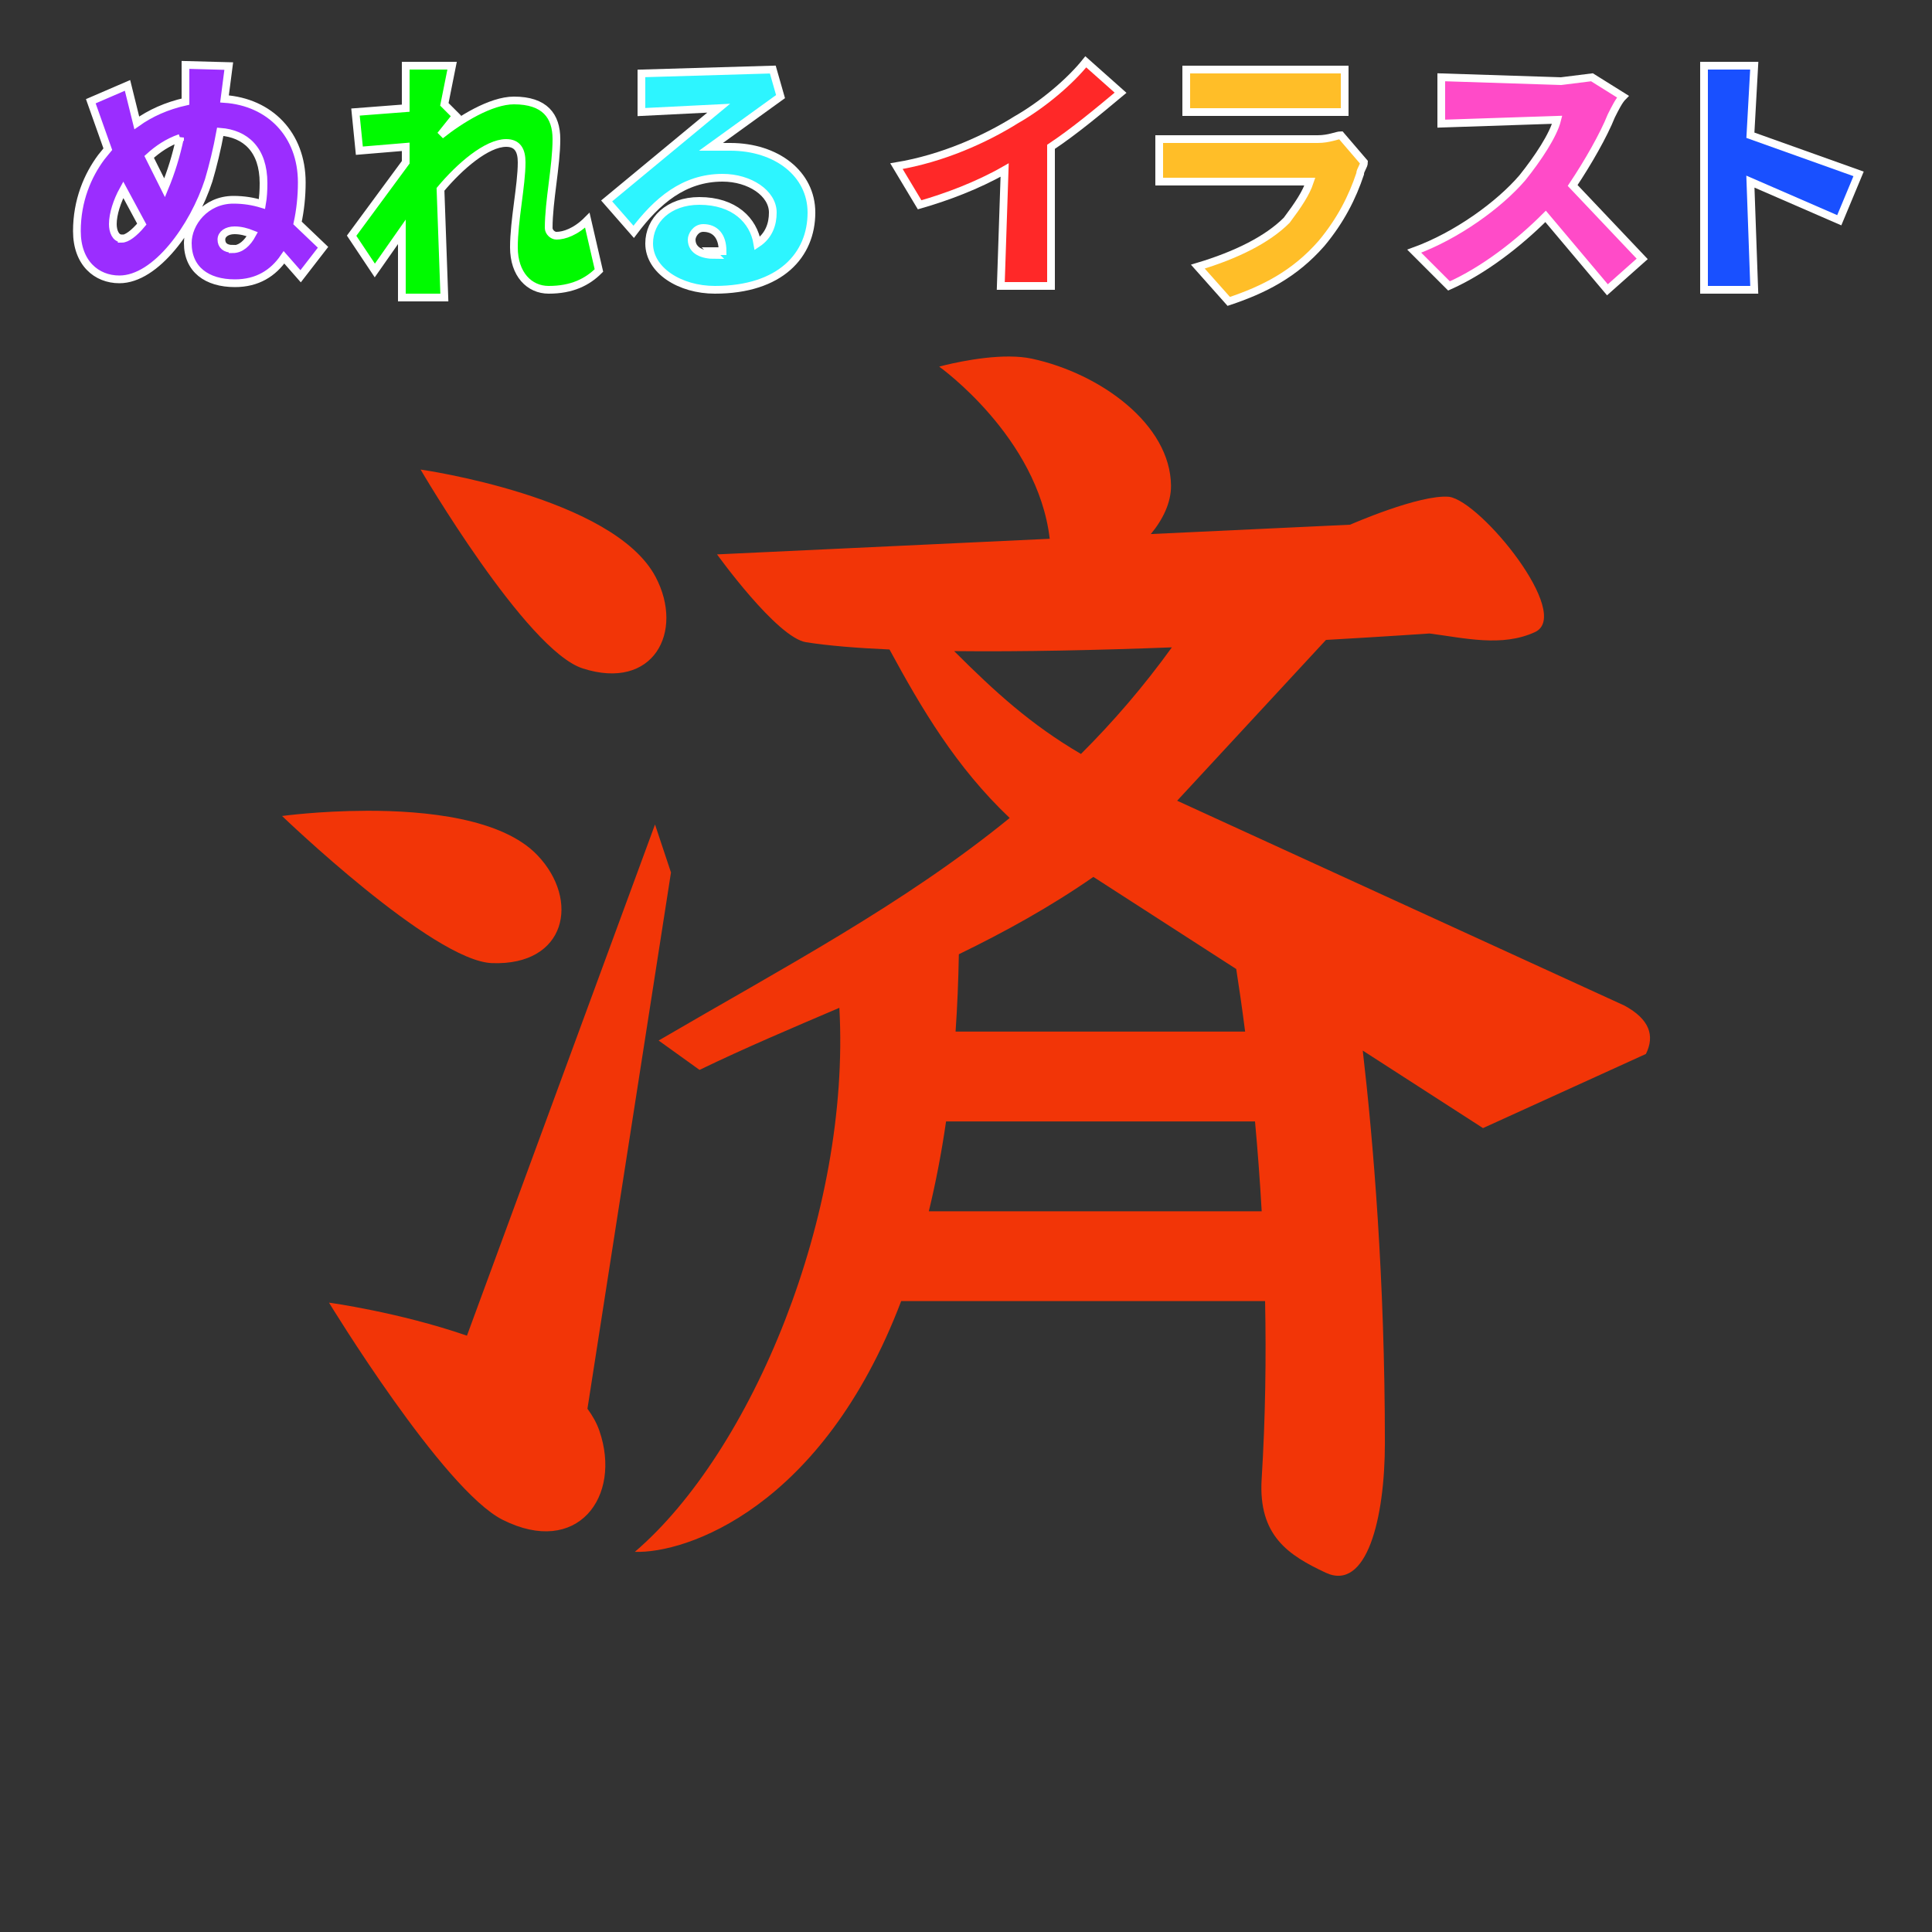 <?xml version="1.0" encoding="UTF-8" standalone="no"?>
<svg
   xmlns:dc="http://purl.org/dc/elements/1.1/"
   xmlns:cc="http://creativecommons.org/ns#"
   xmlns:rdf="http://www.w3.org/1999/02/22-rdf-syntax-ns#"
   xmlns:svg="http://www.w3.org/2000/svg"
   xmlns="http://www.w3.org/2000/svg"
   id="svg26"
   version="1.1"
   style="overflow:visible"
   viewBox="-250 -250 500 500"
   height="1000px"
   width="1000px">
  <rect x="-250" y="-250" width="500" height="500" fill="#333333" stroke="none"/>
  <defs
     id="defs30" />
  <rect
     id="rect2"
     fill-opacity="0"
     fill="rgb(0,0,0)"
     height="500"
     width="500"
     y="-250"
     x="-250" />
  <svg
     id="svg8"
     version="1.1"
     y="-250"
     x="-250"
     viewBox="-250 -250 500 500"
     height="500"
     width="500"
     style="overflow:visible">
    <g
       style="fill:#ffffff;stroke-linejoin:round"
       id="g6">
      <path
         style="fill:#f23507;fill-opacity:1;stroke:#000000;stroke-width:0;stroke-linecap:butt;stroke-linejoin:round;stroke-opacity:0"
         id="path4"
         d="m 11.379,-157.734 c -8.636,-0.072 -18.316,2.618 -18.316,2.618 0,0 25.527,18.176 28.602,44.553 l -86.094,4.039 c 0,0 15.469,21.534 23.032,22.729 5.775,0.912 13.189,1.511 21.598,1.883 8.311,15.308 17.18,30.406 31.105,43.606 -27.519,22.406 -58.552,38.715 -90.852,57.592 l 10.582,7.602 c 11.928,-5.76 24.067,-10.886 36.189,-16.066 2.98,53.559 -22.777,114.985 -52.917,140.786 13.06,0.503 48.513,-11.208 68.918,-64.887 h 94.178 c 0.296,14.63 0.096,30.123 -0.889,46.026 -0.915,14.764 7.02,19.772 16.536,24.25 10.637,5.005 15.357,-13.955 15.357,-33.548 0,-42.58 -3.014,-78.133 -5.726,-101.561 l 31.119,20.062 42.16,-19.188 c 2.361,-4.769 0.913,-8.992 -5.526,-12.502 l -115.792,-53.032 38.519,-41.617 c 15.748,-0.898 26.799,-1.664 26.799,-1.664 9.092,1.174 18.741,3.567 27.276,-0.357 9.853,-4.53 -13.911,-33.83 -22.214,-35.021 -7.671,-0.675 -25.62,7.225 -25.62,7.225 l -51.577,2.42 c 3.144,-3.763 5.265,-8.171 5.23,-12.502 -0.127,-15.905 -18.279,-29.055 -35.996,-32.885 -1.75,-0.378 -3.688,-0.541 -5.682,-0.557 z m -152.533,29.256 c 0,0 27.306,46.73 41.932,51.454 18.307,5.914 26.39,-9.449 18.898,-23.657 -10.935,-20.745 -60.83,-27.797 -60.83,-27.797 z M 53.281,-82.465 C 45.901,-72.245 38.038,-63.134 29.75,-54.877 16.781,-62.461 7.482,-70.954 -3.062,-81.493 c 17.685,0.198 37.632,-0.258 56.343,-0.972 z m -208.614,42.298 c -12.108,0.035 -21.667,1.347 -21.667,1.347 0,0 38.983,37.519 54.339,38.075 19.224,0.697 22.821,-16.29 11.751,-27.919 -9.092,-9.55 -28.866,-11.57 -44.429,-11.509 z m 74.851,3.54 -48.671,132.296 c -17.815,-6.132 -35.701,-8.543 -35.701,-8.543 0,0 29.512,48.451 44.948,56.202 19.325,9.702 30.921,-5.979 25.026,-23.042 -0.695,-2.013 -1.765,-3.906 -3.089,-5.706 l 21.619,-138.786 -4.133,-12.421 z m 113.453,13.572 36.966,23.835 c 0.722,4.648 1.493,9.869 2.3,16.198 h -74.936 c 0.447,-6.37 0.723,-13.061 0.849,-20.018 11.902,-5.786 23.586,-12.223 34.819,-20.015 z m -38.133,63.284 h 79.956 c 0.667,7.258 1.264,15.034 1.73,23.252 h -86.148 c 1.745,-7.182 3.252,-14.914 4.463,-23.252 z" />
    </g>
  </svg>
  <g
     style="stroke:#ffffff;stroke-width:2"
     id="g24">
    <path
       style="fill:#9b2dff"
       id="path10"
       d="m -189.8,-185.6 c -1.9,0 -2.9,-0.9 -2.9,-2.4 0,-1.4 1.4,-2.4 3.4,-2.4 1.6,0 3.1,0.4 4.6,1 -1.3,2.4 -3,3.9 -5.1,3.9 z m -28.7,-2.7 c -1.6,0 -2.3,-1.9 -2.3,-3.7 0,-2.6 1.1,-6 2.7,-8.9 l 4.8,8.9 c -2,2.4 -3.9,3.8 -5.2,3.8 z m 15.1,-26.1 c -1,4.7 -2.3,8.9 -4,13 l -4,-8 c 2.2,-2 4.8,-3.8 8,-4.9 z m 37,28.4 -6.6,-6.3 c 0.7,-3.2 1.1,-6.8 1.1,-10.5 0,-12.4 -8.3,-20.8 -20,-21.6 l 1.1,-8.5 -11.2,-0.3 v 9.5 c -4.9,1.1 -9.1,3 -12.6,5.5 l -2.4,-9.7 -9.5,4.1 4.4,12.4 c -0.6,0.7 -1.1,1.4 -1.7,2.1 -3.5,4.7 -6.3,11.2 -6.3,19.1 0,8.3 5.1,12.5 11,12.5 9.5,0 19.2,-13.6 23.1,-25.6 1.1,-3.7 2.2,-8.2 3,-12.6 6.5,0.5 11.2,4.6 11.2,13.3 0,1.8 -0.1,3.7 -0.4,5.4 -2.3,-0.7 -4.7,-1.1 -7.4,-1.1 -7.2,0 -11.8,6 -11.8,11.2 0,6.8 4.9,10.4 12.2,10.4 5.8,0 9.9,-2.6 12.7,-6.7 l 4.3,4.9 z" />
    <path
       style="fill:#00fa00"
       id="path12"
       d="m -98,-193 c -3,3 -6,4 -8,4 -1,0 -2,-1 -2,-2 0,-7 2,-16 2,-23 0,-6 -3,-10 -11,-10 -6,0 -14,5 -19,9 l 4,-5 -3,-3 2,-10 h -12 v 11 l -13,1 1,10 12,-1 v 4 l -14,19 6,9 7,-10 v 17 h 11 l -1,-28 c 5,-6 12,-12 17,-12 3,0 4,2 4,5 0,6 -2,15 -2,22 0,7 4,11 9,11 6,0 10,-2 13,-5 z" />
    <path
       style="fill:#2df5ff"
       id="path14"
       d="m -65,-184 c -3,0 -6,-1 -6,-4 0,-1 1,-3 3,-3 3,0 5,2 5,6 -1,0 -2,0 -3,0 z m 15,-48 -34,1 v 10 l 20,-1 -29,24 7,8 c 6,-8 13,-14 23,-14 7,0 13,4 13,9 0,3 -1,6 -4,8 -1,-6 -6,-11 -15,-11 -8,0 -13,5 -13,11 0,7 8,12 17,12 17,0 25,-9 25,-20 0,-10 -9,-17 -21,-17 -2,0 -3,0 -5,0 l 18,-13 z" />
    <path
       style="fill:#ff2828"
       id="path16"
       d="m 22,-212 c 6,-4 12,-9 18,-14 l -9,-8 c -4,5 -11,11 -18,15 -8,5 -19,10 -31,12 l 6,10 c 7,-2 15,-5 22,-9 l -1,30 h 13 z" />
    <path
       style="fill:#ffbe28"
       id="path18"
       d="m 97,-215 c -1,0 -3,1 -6,1 H 50 v 11 h 39 c -1,3 -3,6 -6,10 -5,5 -13,9 -23,12 l 8,9 c 9,-3 17,-7 24,-15 5,-6 8,-12 10,-18 0,-1 1,-2 1,-3 z m -40,-6 h 41 v -11 H 57 Z" />
    <path
       style="fill:#ff4bc8"
       id="path20"
       d="m 162,-230 -8,1 -31,-1 v 12 l 30,-1 c -1,4 -5,10 -9,15 -6,7 -17,15 -28,19 l 9,9 c 9,-4 18,-11 25,-18 l 16,19 9,-8 -18,-19 c 4,-6 8,-13 10,-18 1,-2 2,-4 3,-5 z" />
    <path
       style="fill:#1950ff"
       id="path22"
       d="m 231,-205 -28,-10 1,-18 h -13 v 58 h 13 l -1,-28 23,10 z" />
  </g>
</svg>
